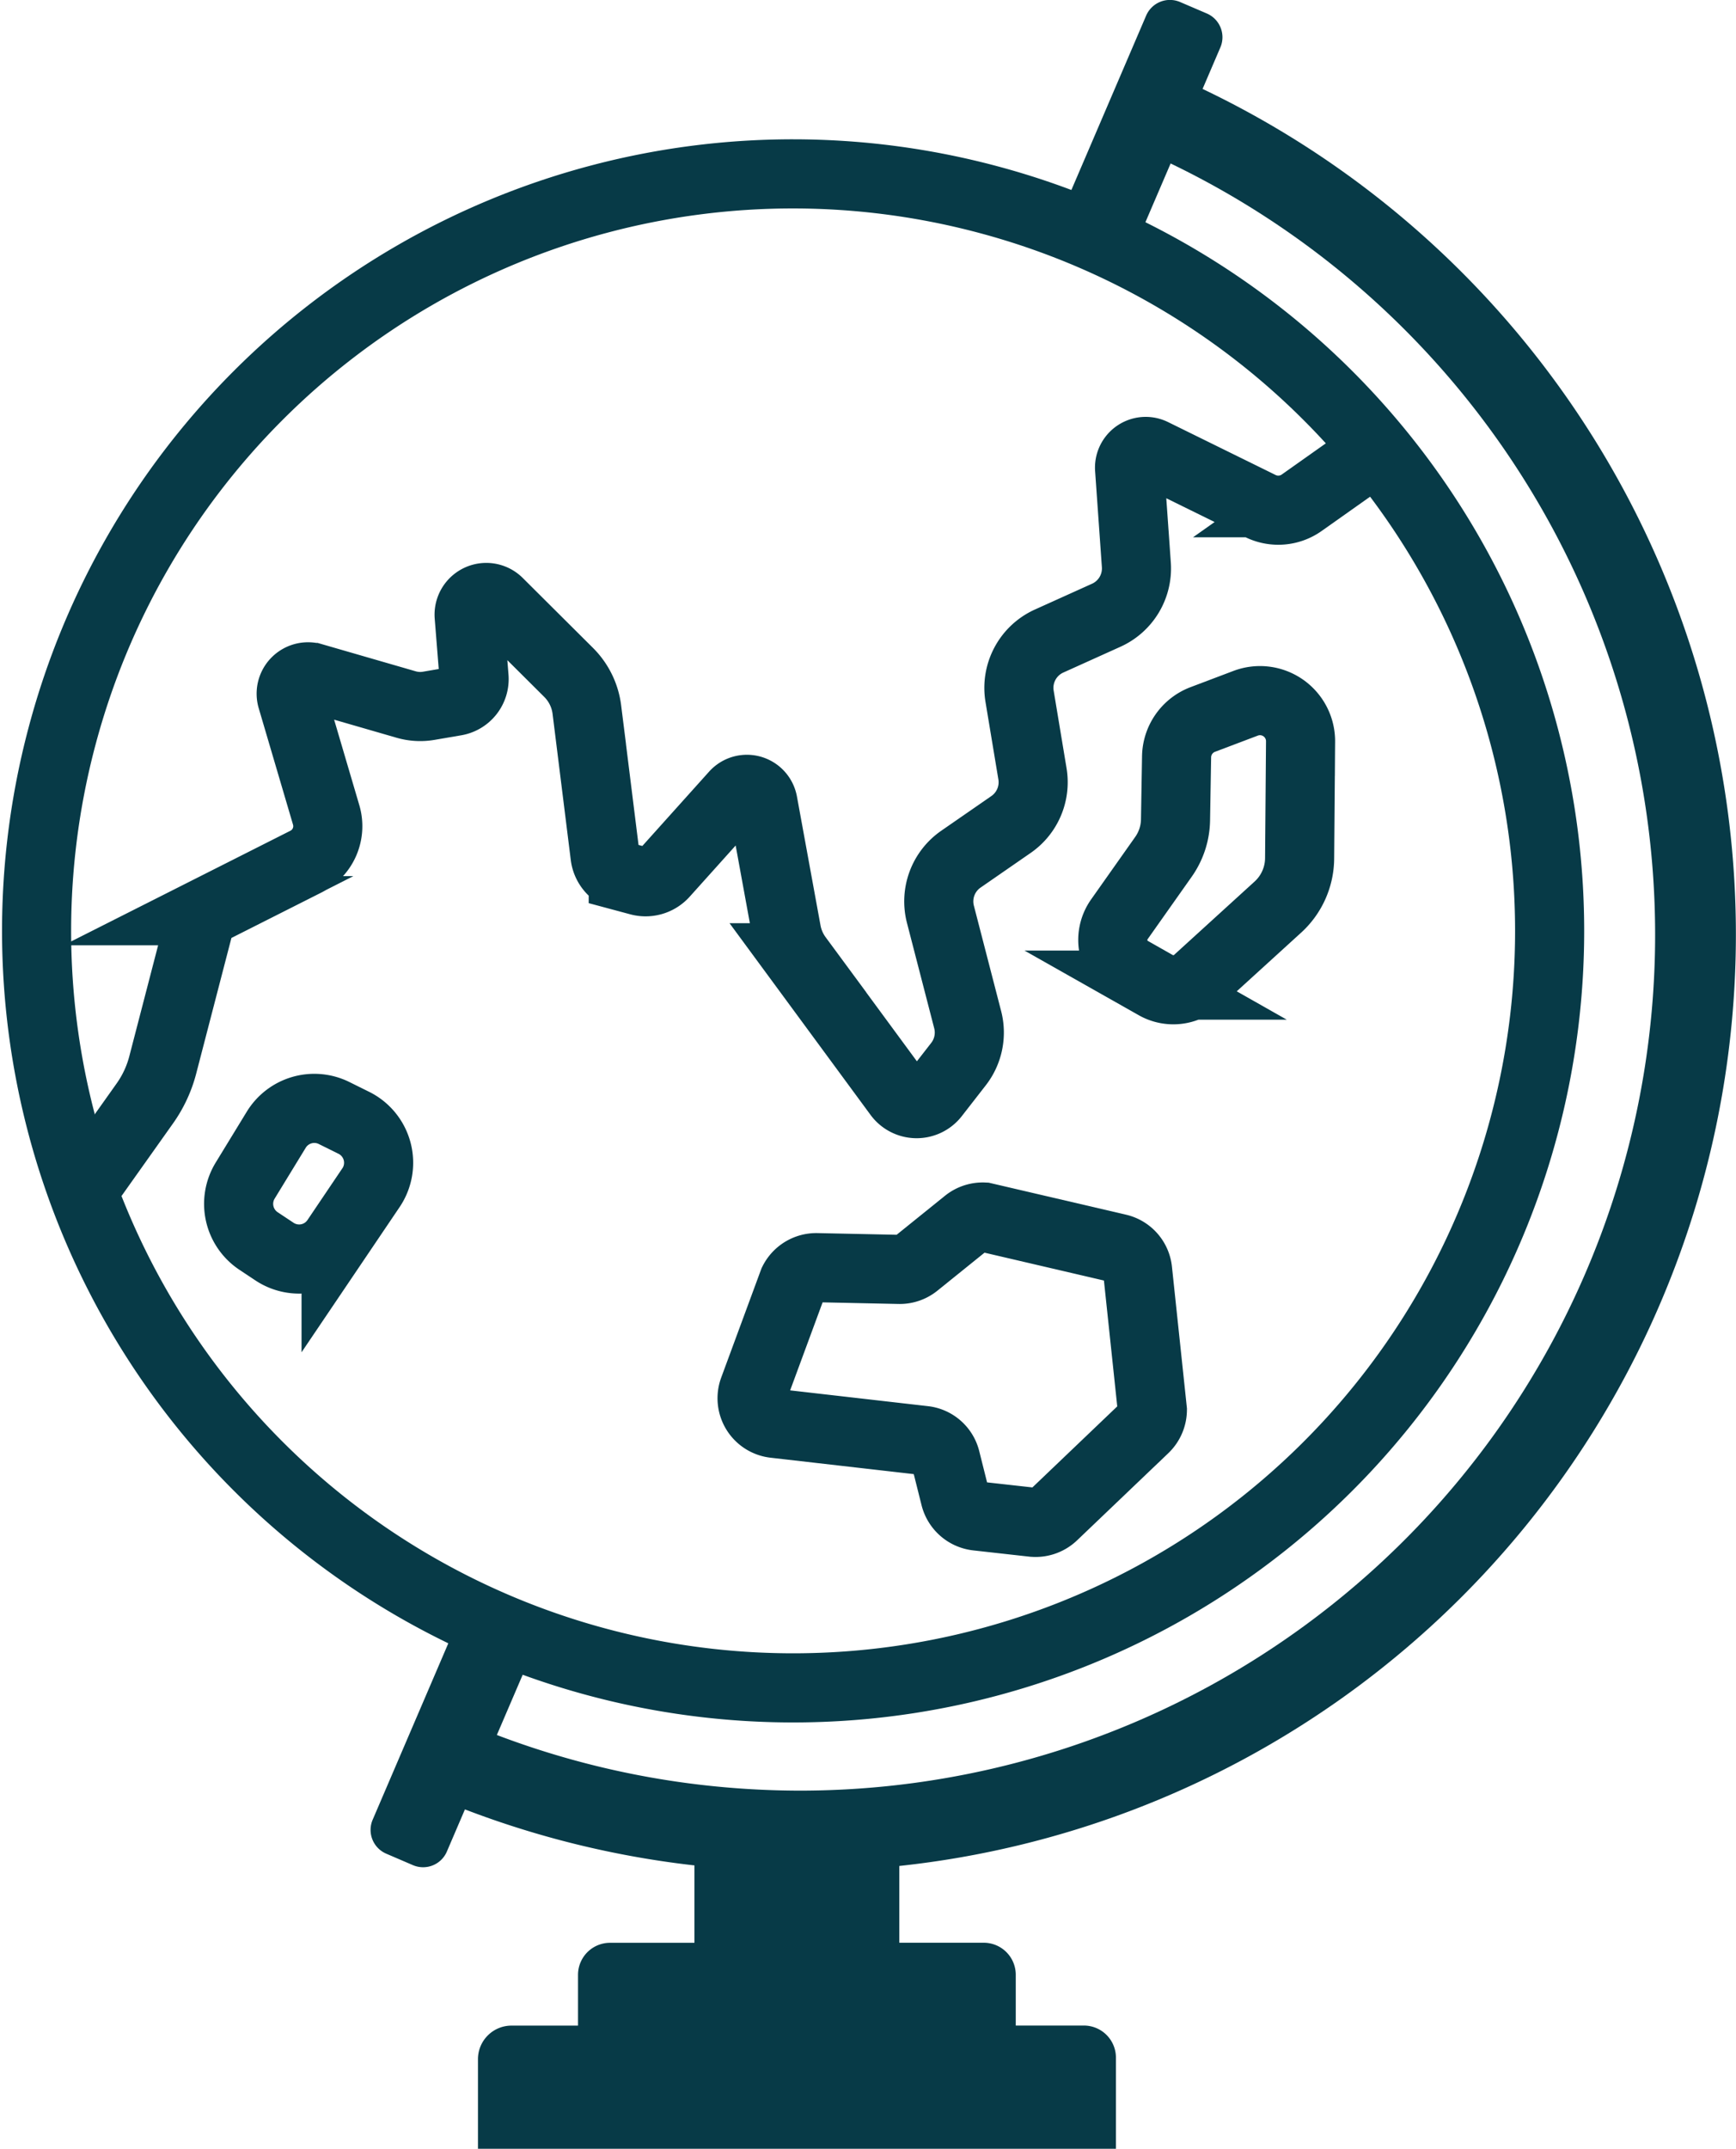 <?xml version="1.0" encoding="UTF-8"?> <svg xmlns="http://www.w3.org/2000/svg" width="87.933" height="108.783" viewBox="0 0 87.933 108.783"><g id="Asia_and_Australia" data-name="Asia and Australia" transform="translate(-435.005 -220.199)"><g id="Group_592" data-name="Group 592" transform="translate(436.845 228.998)"><path id="Path_1244" data-name="Path 1244" d="M438.163,261.521a38.32,38.32,0,1,0,46.931-27.1A38.3,38.3,0,0,0,438.163,261.521Z" transform="translate(-436.845 -233.108)" fill="none" stroke="#073a47" stroke-miterlimit="10" stroke-width="3.5"></path><path id="Path_1245" data-name="Path 1245" d="M506.088,253.331l-4.056,2.868a2.054,2.054,0,0,1-2.093.166l-5.448-2.679a.819.819,0,0,0-1.178.793l.343,4.863a2.6,2.6,0,0,1-1.525,2.552l-2.894,1.306a2.6,2.6,0,0,0-1.495,2.8l.652,3.922a2.6,2.6,0,0,1-1.085,2.564l-2.54,1.757a2.6,2.6,0,0,0-1.038,2.788l1.382,5.34a2.6,2.6,0,0,1-.466,2.247l-1.213,1.558a1.15,1.15,0,0,1-1.833-.025l-5.091-6.918a3.214,3.214,0,0,1-.575-1.331l-1.193-6.52a.826.826,0,0,0-1.427-.4l-3.583,3.988a1.254,1.254,0,0,1-1.258.374l-.808-.217a1.255,1.255,0,0,1-.921-1.056l-.922-7.4a3.224,3.224,0,0,0-.926-1.885l-3.554-3.537a.87.87,0,0,0-1.482.686l.248,3.1a1.138,1.138,0,0,1-.941,1.211l-1.354.232a2.558,2.558,0,0,1-1.144-.064l-4.734-1.369a.854.854,0,0,0-1.056,1.06l1.739,5.9a2.008,2.008,0,0,1-1.022,2.36l-4.929,2.487a.855.855,0,0,0-.441.547l-1.885,7.256a5.952,5.952,0,0,1-.911,1.956l-3.154,4.442" transform="translate(-437.937 -239.547)" fill="none" stroke="#073a47" stroke-miterlimit="10" stroke-width="3.5"></path><path id="Path_1246" data-name="Path 1246" d="M509.561,313.285a1.279,1.279,0,0,0-.982-1.11l-6.8-1.585a1.3,1.3,0,0,0-.877.286l-2.575,2.076a1.288,1.288,0,0,1-.84.288l-4.173-.088a1.294,1.294,0,0,0-1.193.727l-2.009,5.443a1.279,1.279,0,0,0,1.054,1.712l7.58.868a1.279,1.279,0,0,1,1.095.958l.475,1.894a1.3,1.3,0,0,0,1.116.972l2.818.314a1.294,1.294,0,0,0,1.038-.35l4.622-4.413a1.3,1.3,0,0,0,.4-.916Z" transform="translate(-453.779 -257.777)" fill="none" stroke="#073a47" stroke-miterlimit="10" stroke-width="3.5"></path><path id="Path_1247" data-name="Path 1247" d="M521.4,273.19a2.053,2.053,0,0,0-1.327,1.887l-.054,3.2a3.33,3.33,0,0,1-.609,1.864l-2.238,3.169a1.807,1.807,0,0,0,.586,2.614l1.26.714a1.807,1.807,0,0,0,2.107-.237l4.08-3.715a3.368,3.368,0,0,0,1.1-2.465l.048-5.915a2.055,2.055,0,0,0-2.78-1.938Z" transform="translate(-462.316 -245.566)" fill="none" stroke="#073a47" stroke-miterlimit="10" stroke-width="3.5"></path><path id="Path_1248" data-name="Path 1248" d="M452.892,309.238a2.258,2.258,0,0,1-.682-3.062l1.574-2.575a2.259,2.259,0,0,1,2.926-.847l1,.495a2.258,2.258,0,0,1,.872,3.289l-1.767,2.615a2.258,2.258,0,0,1-3.116.621Z" transform="translate(-441.631 -255.209)" fill="none" stroke="#073a47" stroke-miterlimit="10" stroke-width="3.5"></path></g><g id="Group_593" data-name="Group 593" transform="translate(453.776 220.199)"><path id="Path_1249" data-name="Path 1249" d="M465.727,303.147l-3.935,9.173a1.309,1.309,0,0,0,.688,1.72l1.35.58a1.309,1.309,0,0,0,1.72-.688l.915-2.134a47.388,47.388,0,0,0,11.519,2.823l.106.011v3.919h-4.275a1.622,1.622,0,0,0-1.622,1.622v2.57h-3.368a1.7,1.7,0,0,0-1.7,1.7v4.535H499.44v-4.614a1.625,1.625,0,0,0-1.624-1.624h-3.45v-2.57a1.622,1.622,0,0,0-1.622-1.622h-4.276v-3.887a47.423,47.423,0,0,0,15.361-89.96l.9-2.1a1.309,1.309,0,0,0-.687-1.72l-1.35-.579a1.311,1.311,0,0,0-1.722.688l-3.995,9.313,3.861,1.372,1.374-3.2a43.329,43.329,0,0,1-18.734,82.373,43.876,43.876,0,0,1-5.023-.29,43.151,43.151,0,0,1-10.371-2.527l1.421-3.311Z" transform="translate(-461.686 -220.199)" fill="#073a47"></path></g></g></svg> 